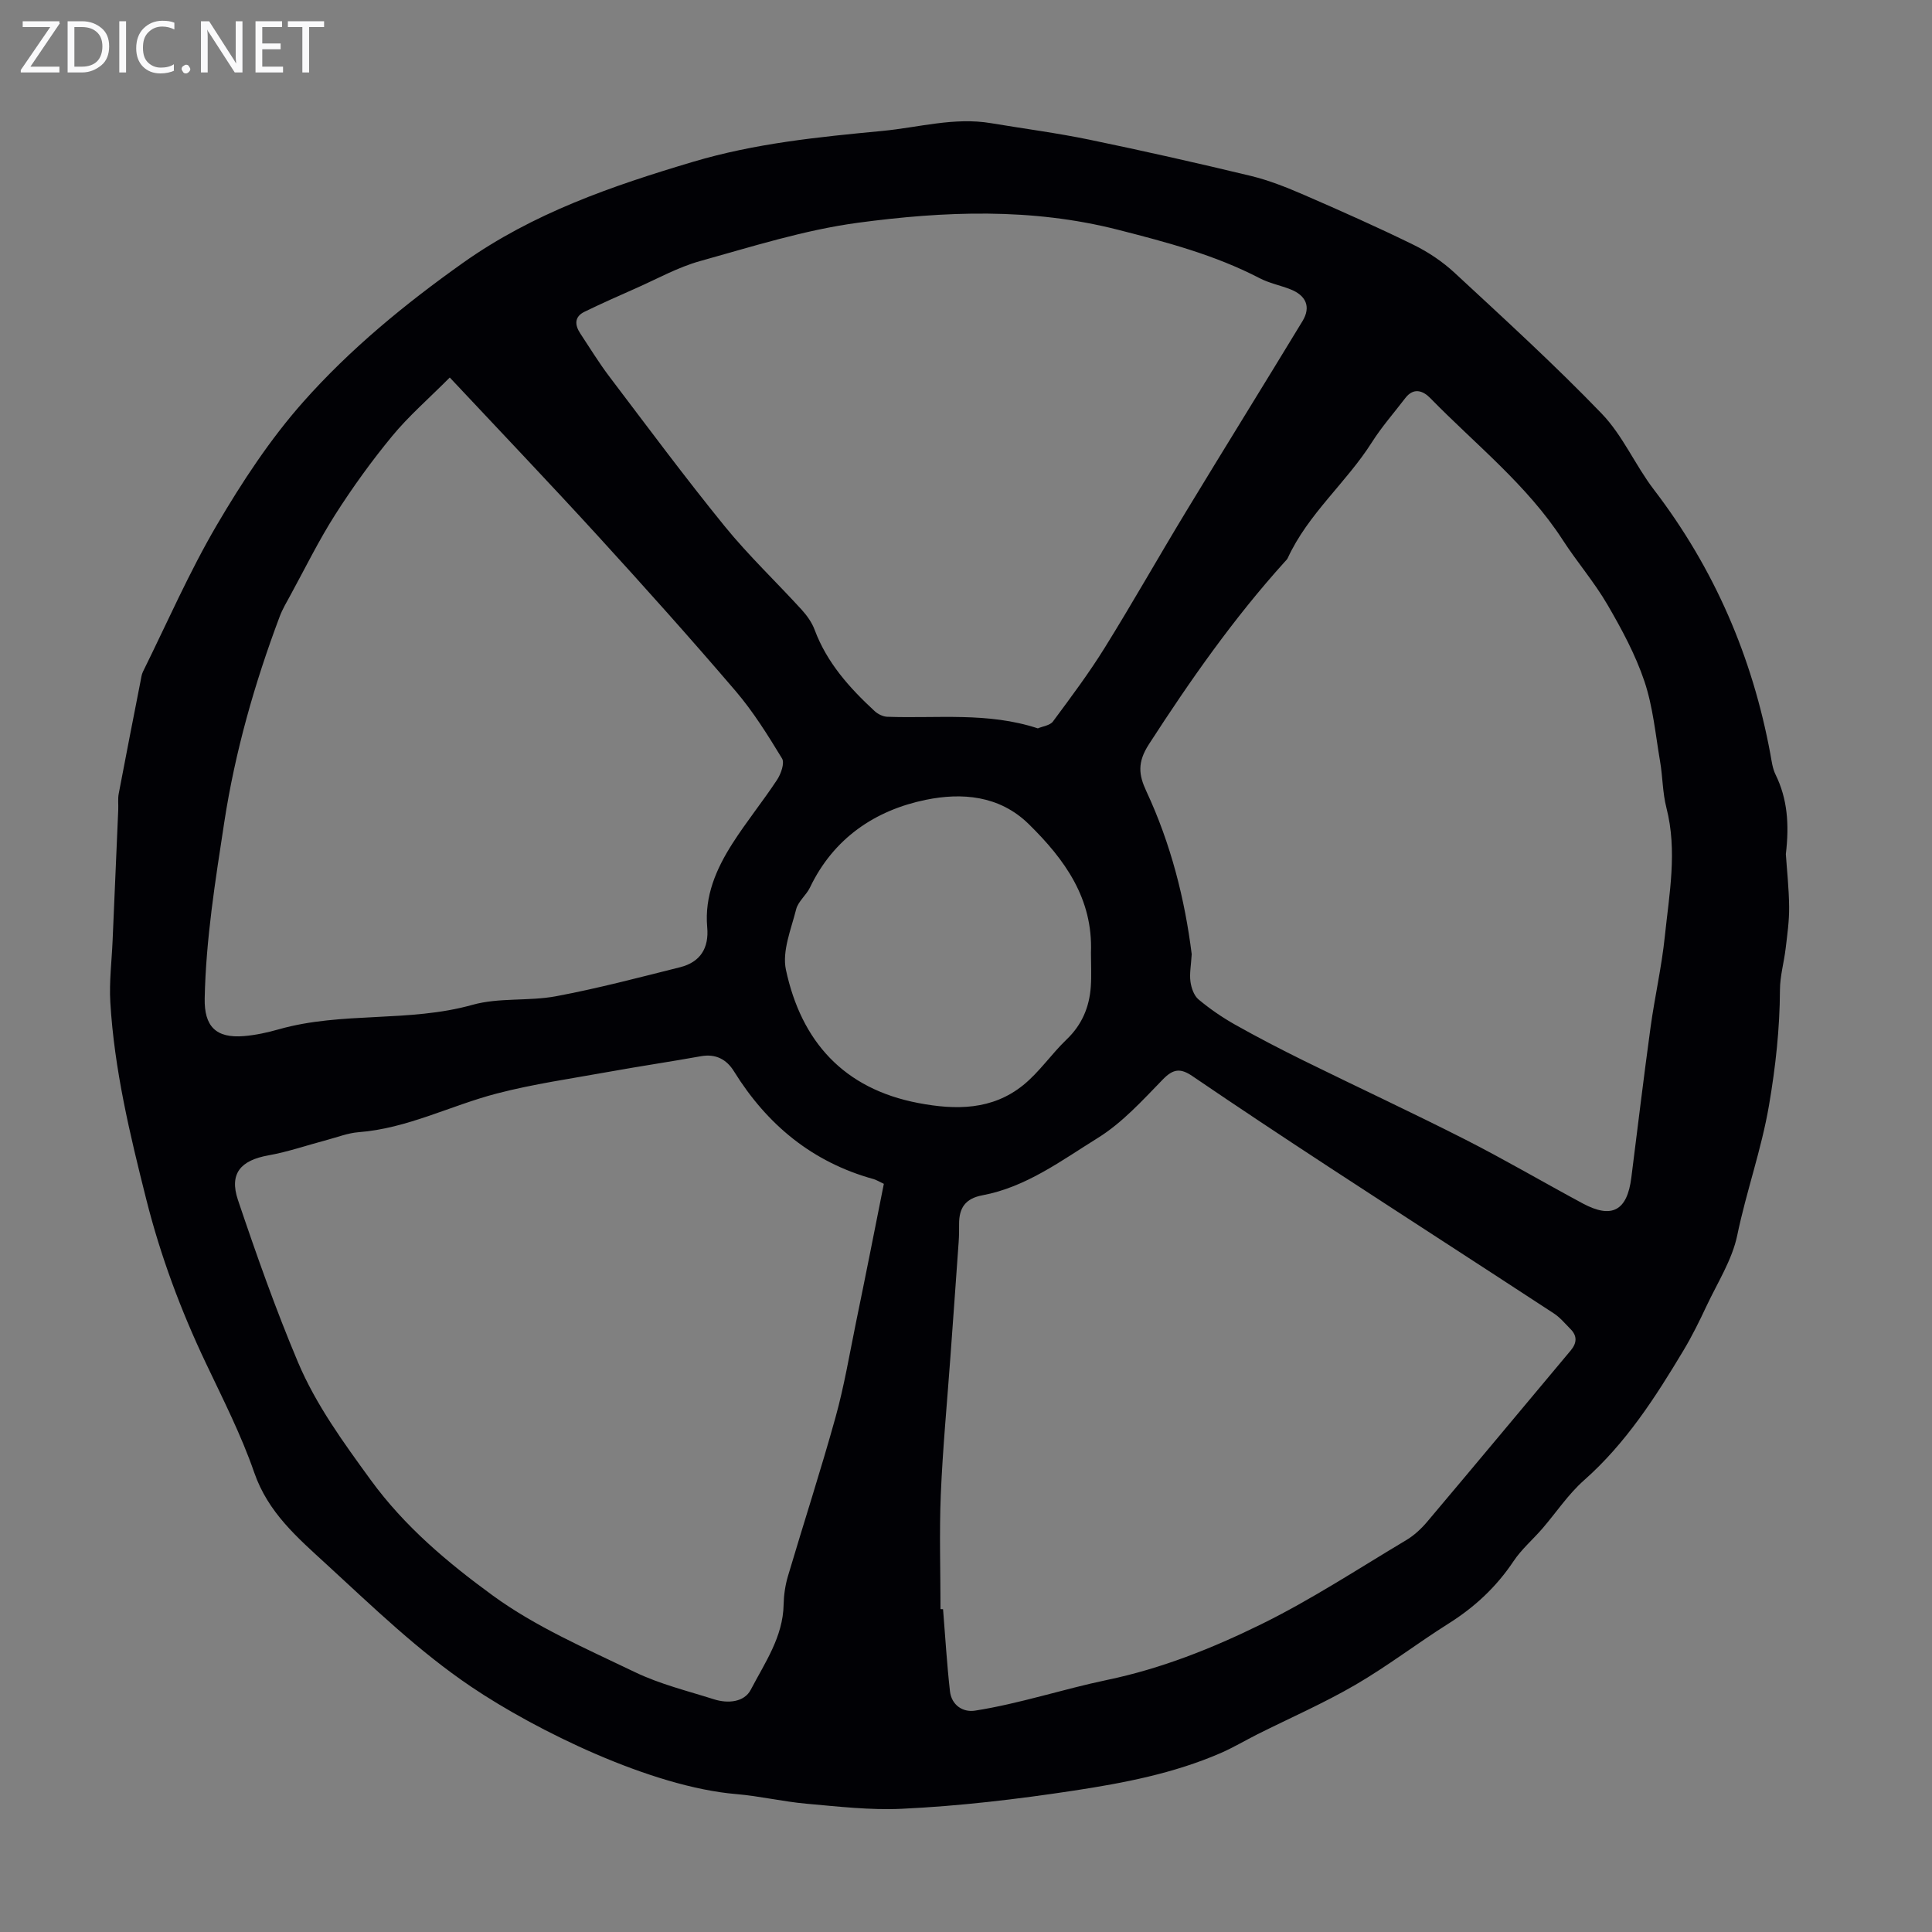 <svg enable-background="new 0 0 400 400" viewBox="0 0 400 400" xmlns="http://www.w3.org/2000/svg"><rect x="0" y="0" width="400" height="400" fill="#808080" stroke="none"/><g fill="#fafafb"><path d="m12.4 4.8-6.1 9h6v1.2h-8v-.5l6.1-8.9h-5.7v-1.2h7.6v.4z"/><path d="m14 15v-10.6h3c1.6 0 2.9.5 4 1.4s1.6 2.2 1.6 3.8-.5 3-1.6 3.9-2.4 1.5-4 1.5zm1.4-9.4v8.2h1.6c1.3 0 2.4-.4 3.1-1.1s1.1-1.8 1.1-3.1-.4-2.3-1.2-3-1.8-1-3.1-1z"/><path d="m26.1 4.4v10.6h-1.4v-10.6z"/><path d="m36.1 14.6c-.8.4-1.8.6-2.9.6-1.5 0-2.7-.5-3.6-1.4s-1.4-2.2-1.4-3.8c0-1.7.5-3.1 1.5-4.1s2.3-1.6 3.9-1.6c1 0 1.8.1 2.5.4v1.4c-.8-.4-1.6-.6-2.5-.6-1.2 0-2.1.4-2.9 1.2s-1.1 1.8-1.1 3.2c0 1.3.3 2.3 1 3s1.6 1.1 2.7 1.1c1 0 2-.2 2.7-.7v1.3z"/><path d="m37.6 14.3c0-.2.1-.5.3-.6s.4-.3.6-.3c.3 0 .5.1.6.3s.3.4.3.6-.1.4-.3.6-.4.3-.6.3c-.3 0-.5-.1-.6-.3s-.3-.4-.3-.6z"/><path d="m50.2 15h-1.6l-5.3-8.2c-.2-.2-.3-.5-.4-.7 0 .2.1.7.1 1.5v7.4h-1.4v-10.6h1.7l5.2 8.1c.2.4.4.6.4.7 0-.3-.1-.8-.1-1.5v-7.3h1.4z"/><path d="m58.6 15h-5.7v-10.6h5.5v1.2h-4.1v3.4h3.8v1.2h-3.8v3.6h4.3z"/><path d="m67.1 5.6h-3.1v9.4h-1.4v-9.4h-3v-1.2h7.5z"/></g><path d="m369.74 176.85c.21 3.13.64 7.03.68 10.93.03 2.86-.38 5.74-.72 8.59-.34 2.87-1.17 5.72-1.18 8.58-.04 8.05-.9 15.91-2.27 23.91-1.57 9.17-4.7 17.85-6.57 26.89-1.06 5.1-4.09 9.81-6.36 14.64-1.46 3.11-2.99 6.22-4.75 9.16-5.84 9.75-11.95 19.27-20.62 26.93-3.28 2.9-5.77 6.7-8.66 10.04-1.96 2.26-4.29 4.25-5.93 6.71-3.55 5.32-8.02 9.49-13.42 12.89-6.52 4.11-12.66 8.83-19.31 12.7-6.53 3.8-13.49 6.84-20.26 10.23-2.57 1.29-5.05 2.78-7.68 3.92-9.71 4.2-19.89 6.16-30.37 7.76-11.86 1.8-23.7 3.2-35.63 3.76-6.54.31-13.16-.47-19.72-1.05-4.86-.43-9.65-1.58-14.51-1.99-17.68-1.48-41.49-13.17-54.91-22.23-10.93-7.38-20.24-16.43-29.87-25.27-6.15-5.65-12.17-10.78-15.05-19.09-2.69-7.78-6.48-15.2-10.02-22.67-5.18-10.9-9.37-22.14-12.32-33.85-3.39-13.45-6.63-26.94-7.45-40.84-.25-4.21.29-8.47.47-12.7.39-9.04.79-18.09 1.17-27.13.05-1.12-.11-2.27.1-3.35 1.47-7.77 3-15.53 4.52-23.3.13-.65.2-1.35.49-1.94 5.03-10.17 9.58-20.62 15.3-30.38 5.25-8.94 11.05-17.78 17.91-25.51 9.71-10.95 21.05-20.25 33.07-28.78 14.51-10.29 30.76-15.89 47.59-20.9 12.92-3.85 25.97-5.14 39.2-6.4 7.5-.71 14.87-2.89 22.51-1.61 6.81 1.14 13.67 2.03 20.43 3.43 11.16 2.31 22.29 4.82 33.37 7.49 3.76.91 7.43 2.38 10.99 3.92 7.63 3.31 15.24 6.69 22.7 10.35 3.06 1.5 6.02 3.49 8.52 5.81 10.3 9.55 20.7 19.03 30.44 29.14 4.35 4.51 6.93 10.67 10.79 15.72 12.5 16.33 20.4 34.62 24.13 54.78.26 1.43.44 2.94 1.06 4.21 2.47 5.03 2.87 10.29 2.14 16.5zm-123.01 20.71c-.14 2.33-.48 4.04-.26 5.67.18 1.3.72 2.89 1.66 3.68 2.34 1.96 4.9 3.72 7.56 5.22 4.67 2.63 9.44 5.1 14.24 7.47 11.13 5.48 22.38 10.71 33.44 16.33 8.22 4.18 16.19 8.86 24.32 13.23 6.04 3.24 9.2 1.51 10.06-5.35 1.31-10.37 2.56-20.76 3.98-31.12.86-6.28 2.3-12.49 2.95-18.79.92-8.85 2.63-17.72.33-26.67-.8-3.11-.76-6.42-1.31-9.6-.95-5.55-1.46-11.28-3.24-16.57-1.86-5.53-4.7-10.79-7.65-15.86-2.72-4.68-6.31-8.84-9.26-13.4-7.4-11.43-18.07-19.79-27.43-29.38-1.51-1.55-3.45-2.24-5.17 0-2.32 3.04-4.88 5.94-6.92 9.16-5.3 8.36-13.22 14.82-17.42 23.97-.14.29-.41.53-.63.78-10.57 11.7-19.56 24.53-28.11 37.76-2.43 3.76-2.11 6.33-.55 9.69 5.11 10.93 8 22.46 9.41 33.78zm-63.74 47.54c-1.13-.53-1.6-.84-2.12-.98-12.68-3.5-22.06-11.26-28.92-22.33-1.52-2.45-3.75-3.66-6.83-3.11-6.35 1.14-12.73 2.08-19.08 3.23-7.75 1.4-15.58 2.51-23.18 4.49-9.58 2.49-18.53 7.24-28.63 8.01-2.18.17-4.31 1.01-6.45 1.58-4.08 1.08-8.1 2.48-12.23 3.22-5.7 1.02-8.13 3.74-6.29 9.22 3.81 11.3 7.79 22.58 12.42 33.57 3.73 8.84 9.4 16.61 15.08 24.42 7.01 9.63 15.94 17.11 25.2 23.87 8.93 6.53 19.4 11.04 29.46 15.89 5.18 2.5 10.91 3.9 16.43 5.65 2.87.91 6.24.6 7.59-1.99 2.9-5.57 6.67-10.91 6.8-17.62.04-1.97.33-3.99.89-5.88 3.25-10.97 6.79-21.86 9.85-32.88 1.79-6.44 2.9-13.08 4.24-19.64 1.98-9.58 3.87-19.19 5.77-28.72zm11.73 88.05c.18.01.35.02.53.02.46 5.66.79 11.34 1.43 16.99.33 2.87 2.67 4.4 5.18 4.01 9.27-1.45 18.21-4.45 27.32-6.35 11.31-2.36 21.78-6.55 31.91-11.52 10.39-5.1 20.14-11.52 30.1-17.46 1.6-.96 3.06-2.32 4.27-3.75 9.96-11.8 19.83-23.66 29.74-35.49 1.28-1.53 1.39-3.01-.06-4.45-1.1-1.1-2.12-2.36-3.4-3.2-15.53-10.16-31.13-20.22-46.66-30.37-9.44-6.18-18.85-12.41-28.17-18.76-2.46-1.68-3.96-1.59-6.14.65-4.22 4.34-8.42 8.99-13.48 12.13-7.53 4.67-14.84 10.18-23.88 11.87-3.56.66-4.86 2.64-4.84 5.97.01 1.23 0 2.47-.09 3.69-.55 7.9-1.13 15.8-1.7 23.7-.69 9.54-1.6 19.08-2 28.63-.32 7.87-.06 15.79-.06 23.69zm-101.6-254.99c-4.42 4.44-8.52 7.99-11.92 12.12-4.25 5.15-8.19 10.61-11.78 16.24-3.42 5.36-6.23 11.1-9.28 16.69-.8 1.47-1.67 2.92-2.25 4.48-5.19 13.81-9.22 27.96-11.46 42.56-1.85 12.09-3.8 24.17-4.05 36.45-.12 5.79 2.32 8.3 8.14 7.81 2.43-.2 4.87-.74 7.23-1.41 13.09-3.71 26.91-1.36 40.07-5.06 5.5-1.54 11.62-.72 17.31-1.78 8.64-1.62 17.16-3.87 25.69-6.01 4.17-1.05 5.99-3.96 5.6-8.27-.58-6.47 1.88-12.11 5.23-17.35 2.88-4.51 6.28-8.7 9.23-13.17.81-1.23 1.61-3.49 1.03-4.43-2.94-4.83-5.96-9.69-9.62-13.97-9.31-10.88-18.87-21.56-28.53-32.13-9.89-10.82-19.99-21.41-30.64-32.77zm121.75 72.64c1.04-.44 2.52-.6 3.13-1.42 3.72-5.02 7.48-10.04 10.77-15.35 5.75-9.26 11.11-18.76 16.77-28.09 7.99-13.18 16.13-26.28 24.13-39.46 1.79-2.95.75-5.34-2.6-6.62-2.08-.8-4.33-1.25-6.29-2.27-9.28-4.82-19.22-7.44-29.31-10.02-17.94-4.58-35.94-3.85-53.85-1.45-11.06 1.49-21.89 4.93-32.7 7.94-4.56 1.27-8.81 3.65-13.17 5.58-3.6 1.59-7.2 3.19-10.74 4.91-2.12 1.03-2.03 2.73-.87 4.49 1.97 2.97 3.83 6.03 5.98 8.87 7.89 10.4 15.67 20.9 23.9 31.02 4.94 6.08 10.67 11.51 15.96 17.31 1.1 1.21 2.12 2.64 2.68 4.15 2.54 6.82 7.22 12.03 12.43 16.84.67.62 1.72 1.14 2.61 1.17 10.34.38 20.81-1.01 31.17 2.4zm11 46.45c.44-11.21-5.41-19.3-12.9-26.65-6.1-5.97-13.92-6.51-21.27-5.01-10.51 2.15-19.12 7.95-24 18.15-.77 1.6-2.44 2.87-2.86 4.5-1.04 4.13-2.95 8.68-2.12 12.55 3.17 14.79 11.92 24.63 27.41 27.58 7.77 1.48 15.3 1.48 21.72-3.71 3.35-2.71 5.84-6.45 8.98-9.45 3.18-3.04 4.71-6.7 5.01-10.94.16-2.32.03-4.67.03-7.02z" fill="#010105"/></svg>